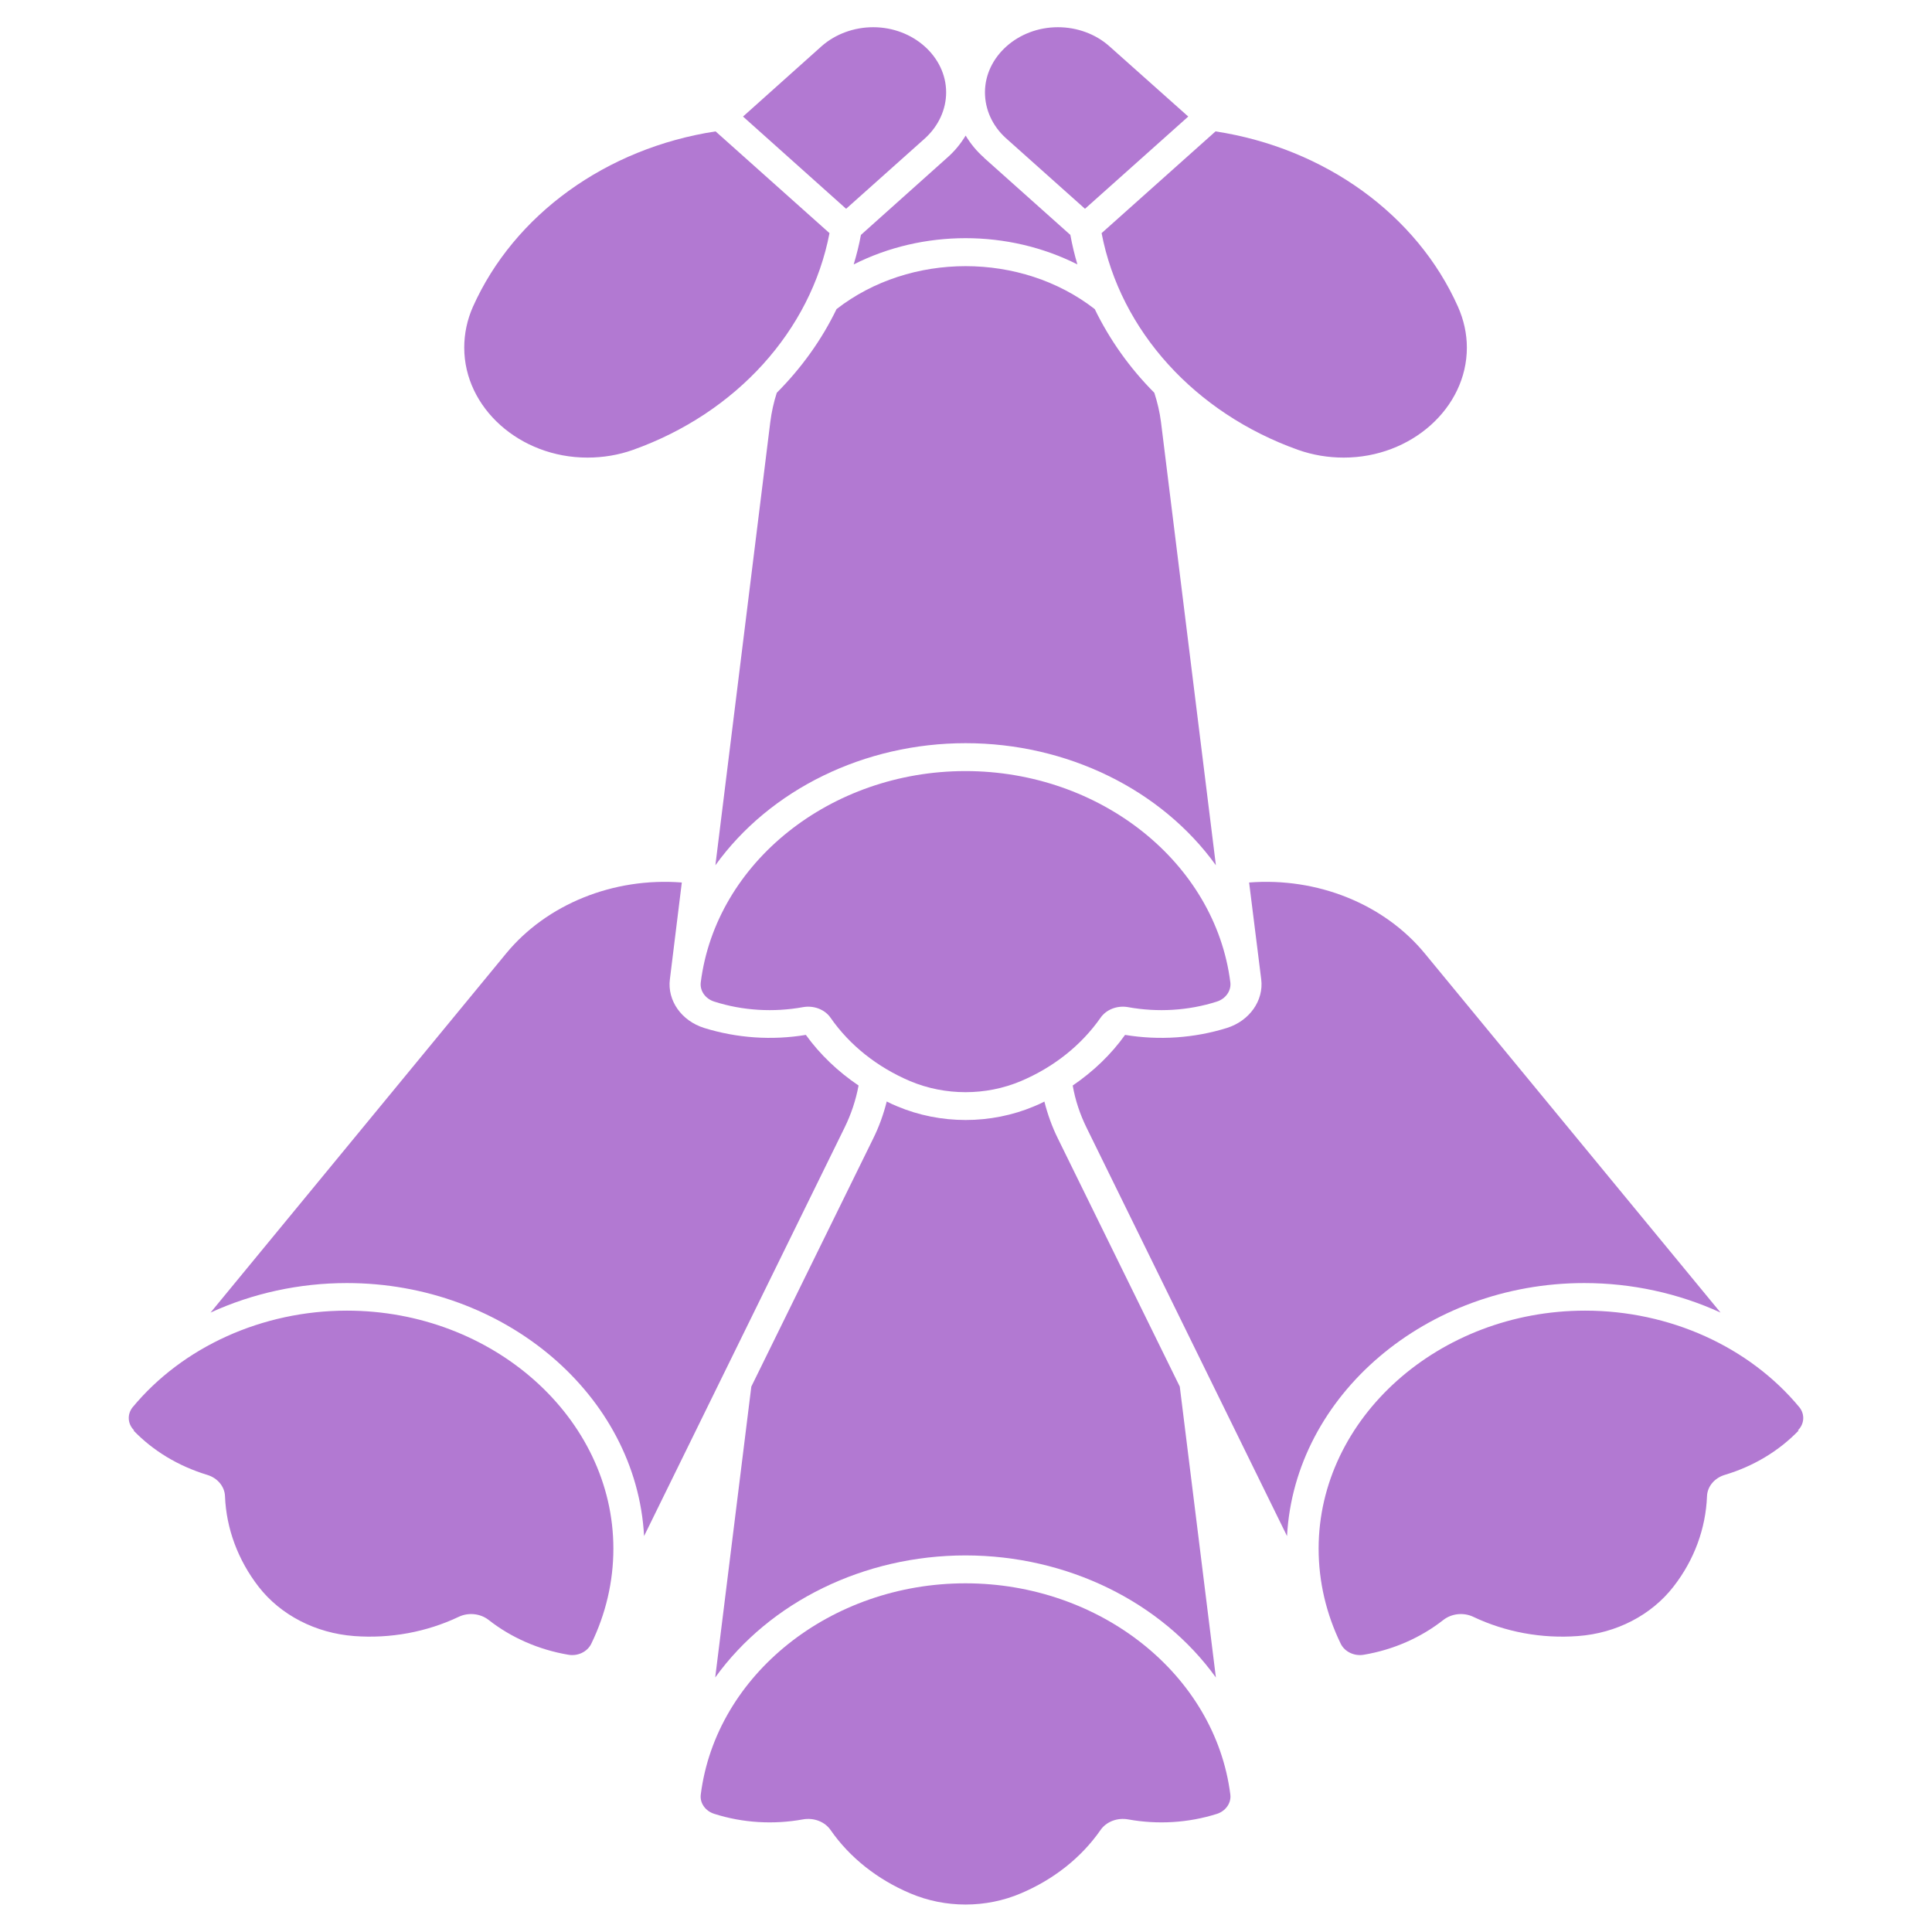 <?xml version="1.0" encoding="UTF-8" standalone="no"?>
<!DOCTYPE svg PUBLIC "-//W3C//DTD SVG 1.1//EN" "http://www.w3.org/Graphics/SVG/1.1/DTD/svg11.dtd">
<svg width="100%" height="100%" viewBox="0 0 600 600" version="1.1" xmlns="http://www.w3.org/2000/svg" xmlns:xlink="http://www.w3.org/1999/xlink" xml:space="preserve" xmlns:serif="http://www.serif.com/" style="fill-rule:evenodd;clip-rule:evenodd;stroke-linejoin:round;stroke-miterlimit:2;">
    <g id="Calque6">
        <g transform="matrix(56.073,0,0,50.079,-56.063,-14255.5)">
            <path d="M7.795,291.035C7.92,290.991 8,290.865 7.985,290.733L7.918,290.133C8.297,290.1 8.666,290.267 8.891,290.573L10.529,292.8C10.295,292.68 10.037,292.617 9.774,292.617C8.9,292.617 8.17,293.313 8.128,294.186L7.018,291.654C6.981,291.57 6.955,291.482 6.941,291.392C7.055,291.305 7.154,291.199 7.231,291.078C7.42,291.113 7.614,291.098 7.795,291.035L7.795,291.035Z" style="fill:rgb(178,121,210);fill-rule:nonzero;"/>
        </g>
        <g transform="matrix(56.073,0,0,50.079,-56.063,-14255.5)">
            <path d="M6.784,291.491C6.802,291.571 6.827,291.649 6.86,291.723L7.534,293.259L7.734,295.063C7.431,294.592 6.908,294.306 6.347,294.306C5.787,294.306 5.264,294.592 4.961,295.063L5.161,293.259L5.835,291.723C5.868,291.649 5.893,291.571 5.911,291.491C5.93,291.502 5.949,291.512 5.969,291.521C6.209,291.634 6.487,291.634 6.727,291.521C6.747,291.512 6.766,291.502 6.785,291.491L6.784,291.491Z" style="fill:rgb(178,121,210);fill-rule:nonzero;"/>
        </g>
        <g transform="matrix(56.073,0,0,50.079,-56.063,-14255.5)">
            <path d="M10.957,293.531C10.993,293.492 10.997,293.433 10.967,293.389C10.689,293.012 10.247,292.788 9.779,292.788C8.969,292.788 8.303,293.455 8.303,294.264C8.303,294.468 8.345,294.669 8.426,294.855C8.448,294.904 8.501,294.932 8.553,294.922C8.717,294.891 8.869,294.816 8.994,294.706C9.04,294.666 9.106,294.658 9.16,294.687C9.337,294.781 9.538,294.823 9.739,294.806C9.952,294.789 10.146,294.676 10.268,294.5C10.383,294.335 10.447,294.14 10.454,293.939C10.456,293.878 10.496,293.825 10.554,293.806C10.712,293.753 10.853,293.658 10.962,293.531L10.957,293.531Z" style="fill:rgb(178,121,210);fill-rule:nonzero;"/>
        </g>
        <g transform="matrix(56.073,0,0,50.079,-56.063,-14255.5)">
            <path d="M2.166,292.8C2.4,292.68 2.658,292.617 2.921,292.617C3.795,292.617 4.525,293.313 4.567,294.186L5.677,291.654C5.714,291.57 5.74,291.482 5.755,291.392C5.64,291.305 5.541,291.199 5.463,291.078C5.275,291.113 5.081,291.098 4.9,291.035C4.774,290.991 4.695,290.865 4.71,290.733L4.776,290.133C4.398,290.1 4.028,290.267 3.803,290.573L2.166,292.8Z" style="fill:rgb(178,121,210);fill-rule:nonzero;"/>
        </g>
        <g transform="matrix(56.073,0,0,50.079,-56.063,-14255.5)">
            <path d="M1.739,293.531C1.848,293.658 1.988,293.752 2.146,293.806C2.204,293.825 2.244,293.878 2.246,293.939C2.253,294.14 2.318,294.335 2.432,294.5C2.554,294.676 2.748,294.788 2.961,294.806C3.162,294.823 3.363,294.781 3.54,294.687C3.594,294.658 3.66,294.666 3.706,294.706C3.831,294.816 3.984,294.891 4.148,294.922C4.2,294.932 4.252,294.904 4.274,294.855C4.355,294.669 4.397,294.468 4.397,294.264C4.397,293.455 3.731,292.788 2.921,292.788C2.453,292.788 2.011,293.012 1.733,293.389C1.703,293.433 1.707,293.492 1.743,293.531L1.739,293.531Z" style="fill:rgb(178,121,210);fill-rule:nonzero;"/>
        </g>
        <g transform="matrix(56.073,0,0,50.079,-56.063,-14255.5)">
            <path d="M4.881,295.789C4.875,295.842 4.907,295.892 4.957,295.909C5.114,295.965 5.284,295.976 5.447,295.943C5.507,295.931 5.568,295.957 5.6,296.009C5.706,296.18 5.86,296.316 6.042,296.402C6.235,296.494 6.46,296.494 6.653,296.402C6.835,296.316 6.989,296.18 7.095,296.009C7.127,295.957 7.188,295.931 7.248,295.943C7.411,295.976 7.581,295.965 7.739,295.909C7.788,295.892 7.82,295.841 7.814,295.789C7.73,295.046 7.094,294.479 6.347,294.479C5.6,294.479 4.965,295.046 4.881,295.789L4.881,295.789Z" style="fill:rgb(178,121,210);fill-rule:nonzero;"/>
        </g>
        <g transform="matrix(56.073,0,0,50.079,-56.063,-14255.5)">
            <path d="M6.449,285.638L6.928,286.117C6.938,286.179 6.951,286.24 6.967,286.3C6.583,286.083 6.112,286.083 5.728,286.3C5.744,286.24 5.758,286.179 5.768,286.117L6.246,285.638C6.287,285.598 6.321,285.551 6.348,285.501C6.375,285.551 6.409,285.598 6.45,285.638L6.449,285.638Z" style="fill:rgb(178,121,210);fill-rule:nonzero;"/>
        </g>
        <g transform="matrix(56.073,0,0,50.079,-56.063,-14255.5)">
            <path d="M9.075,286.563C8.848,285.992 8.338,285.579 7.732,285.475L7.101,286.106C7.205,286.712 7.618,287.222 8.189,287.45C8.27,287.482 8.355,287.498 8.442,287.498C8.816,287.498 9.124,287.19 9.124,286.816C9.124,286.729 9.107,286.644 9.075,286.563Z" style="fill:rgb(178,121,210);fill-rule:nonzero;"/>
        </g>
        <g transform="matrix(56.073,0,0,50.079,-56.063,-14255.5)">
            <path d="M6.571,285.517L7.009,285.955L7.581,285.383L7.142,284.945C7.067,284.871 6.965,284.829 6.859,284.829C6.637,284.829 6.455,285.012 6.455,285.233C6.455,285.339 6.496,285.441 6.571,285.517Z" style="fill:rgb(178,121,210);fill-rule:nonzero;"/>
        </g>
        <g transform="matrix(56.073,0,0,50.079,-56.063,-14255.5)">
            <path d="M5.266,287.278C5.273,287.216 5.285,287.155 5.302,287.096C5.439,286.942 5.551,286.767 5.633,286.577C6.041,286.222 6.655,286.222 7.063,286.577C7.145,286.766 7.256,286.942 7.393,287.096C7.41,287.155 7.423,287.216 7.43,287.278L7.734,290.026C7.431,289.555 6.908,289.269 6.348,289.269C5.788,289.269 5.265,289.555 4.962,290.026L5.266,287.278Z" style="fill:rgb(178,121,210);fill-rule:nonzero;"/>
        </g>
        <g transform="matrix(56.073,0,0,50.079,-56.063,-14255.5)">
            <path d="M4.506,287.45C5.077,287.222 5.49,286.712 5.594,286.106L4.963,285.475C4.357,285.579 3.847,285.992 3.619,286.563C3.587,286.644 3.571,286.73 3.571,286.816C3.571,287.19 3.879,287.498 4.253,287.498C4.34,287.498 4.426,287.482 4.506,287.45Z" style="fill:rgb(178,121,210);fill-rule:nonzero;"/>
        </g>
        <g transform="matrix(56.073,0,0,50.079,-56.063,-14255.5)">
            <path d="M5.552,284.945L5.115,285.383L5.686,285.955L6.124,285.517C6.198,285.441 6.24,285.339 6.24,285.233C6.24,285.012 6.058,284.829 5.836,284.829C5.73,284.829 5.628,284.871 5.552,284.945Z" style="fill:rgb(178,121,210);fill-rule:nonzero;"/>
        </g>
        <g transform="matrix(56.073,0,0,50.079,-56.063,-14255.5)">
            <path d="M7.248,290.906C7.411,290.939 7.581,290.928 7.738,290.872C7.788,290.855 7.82,290.804 7.814,290.752C7.73,290.009 7.094,289.442 6.347,289.442C5.6,289.442 4.965,290.009 4.881,290.752C4.875,290.805 4.907,290.855 4.957,290.872C5.114,290.928 5.284,290.939 5.447,290.906C5.507,290.894 5.568,290.92 5.6,290.972C5.706,291.143 5.86,291.279 6.041,291.365C6.235,291.456 6.46,291.456 6.653,291.365C6.835,291.279 6.988,291.143 7.095,290.972C7.127,290.92 7.188,290.894 7.248,290.906L7.248,290.906Z" style="fill:rgb(178,121,210);fill-rule:nonzero;"/>
        </g>
    </g>
</svg>

